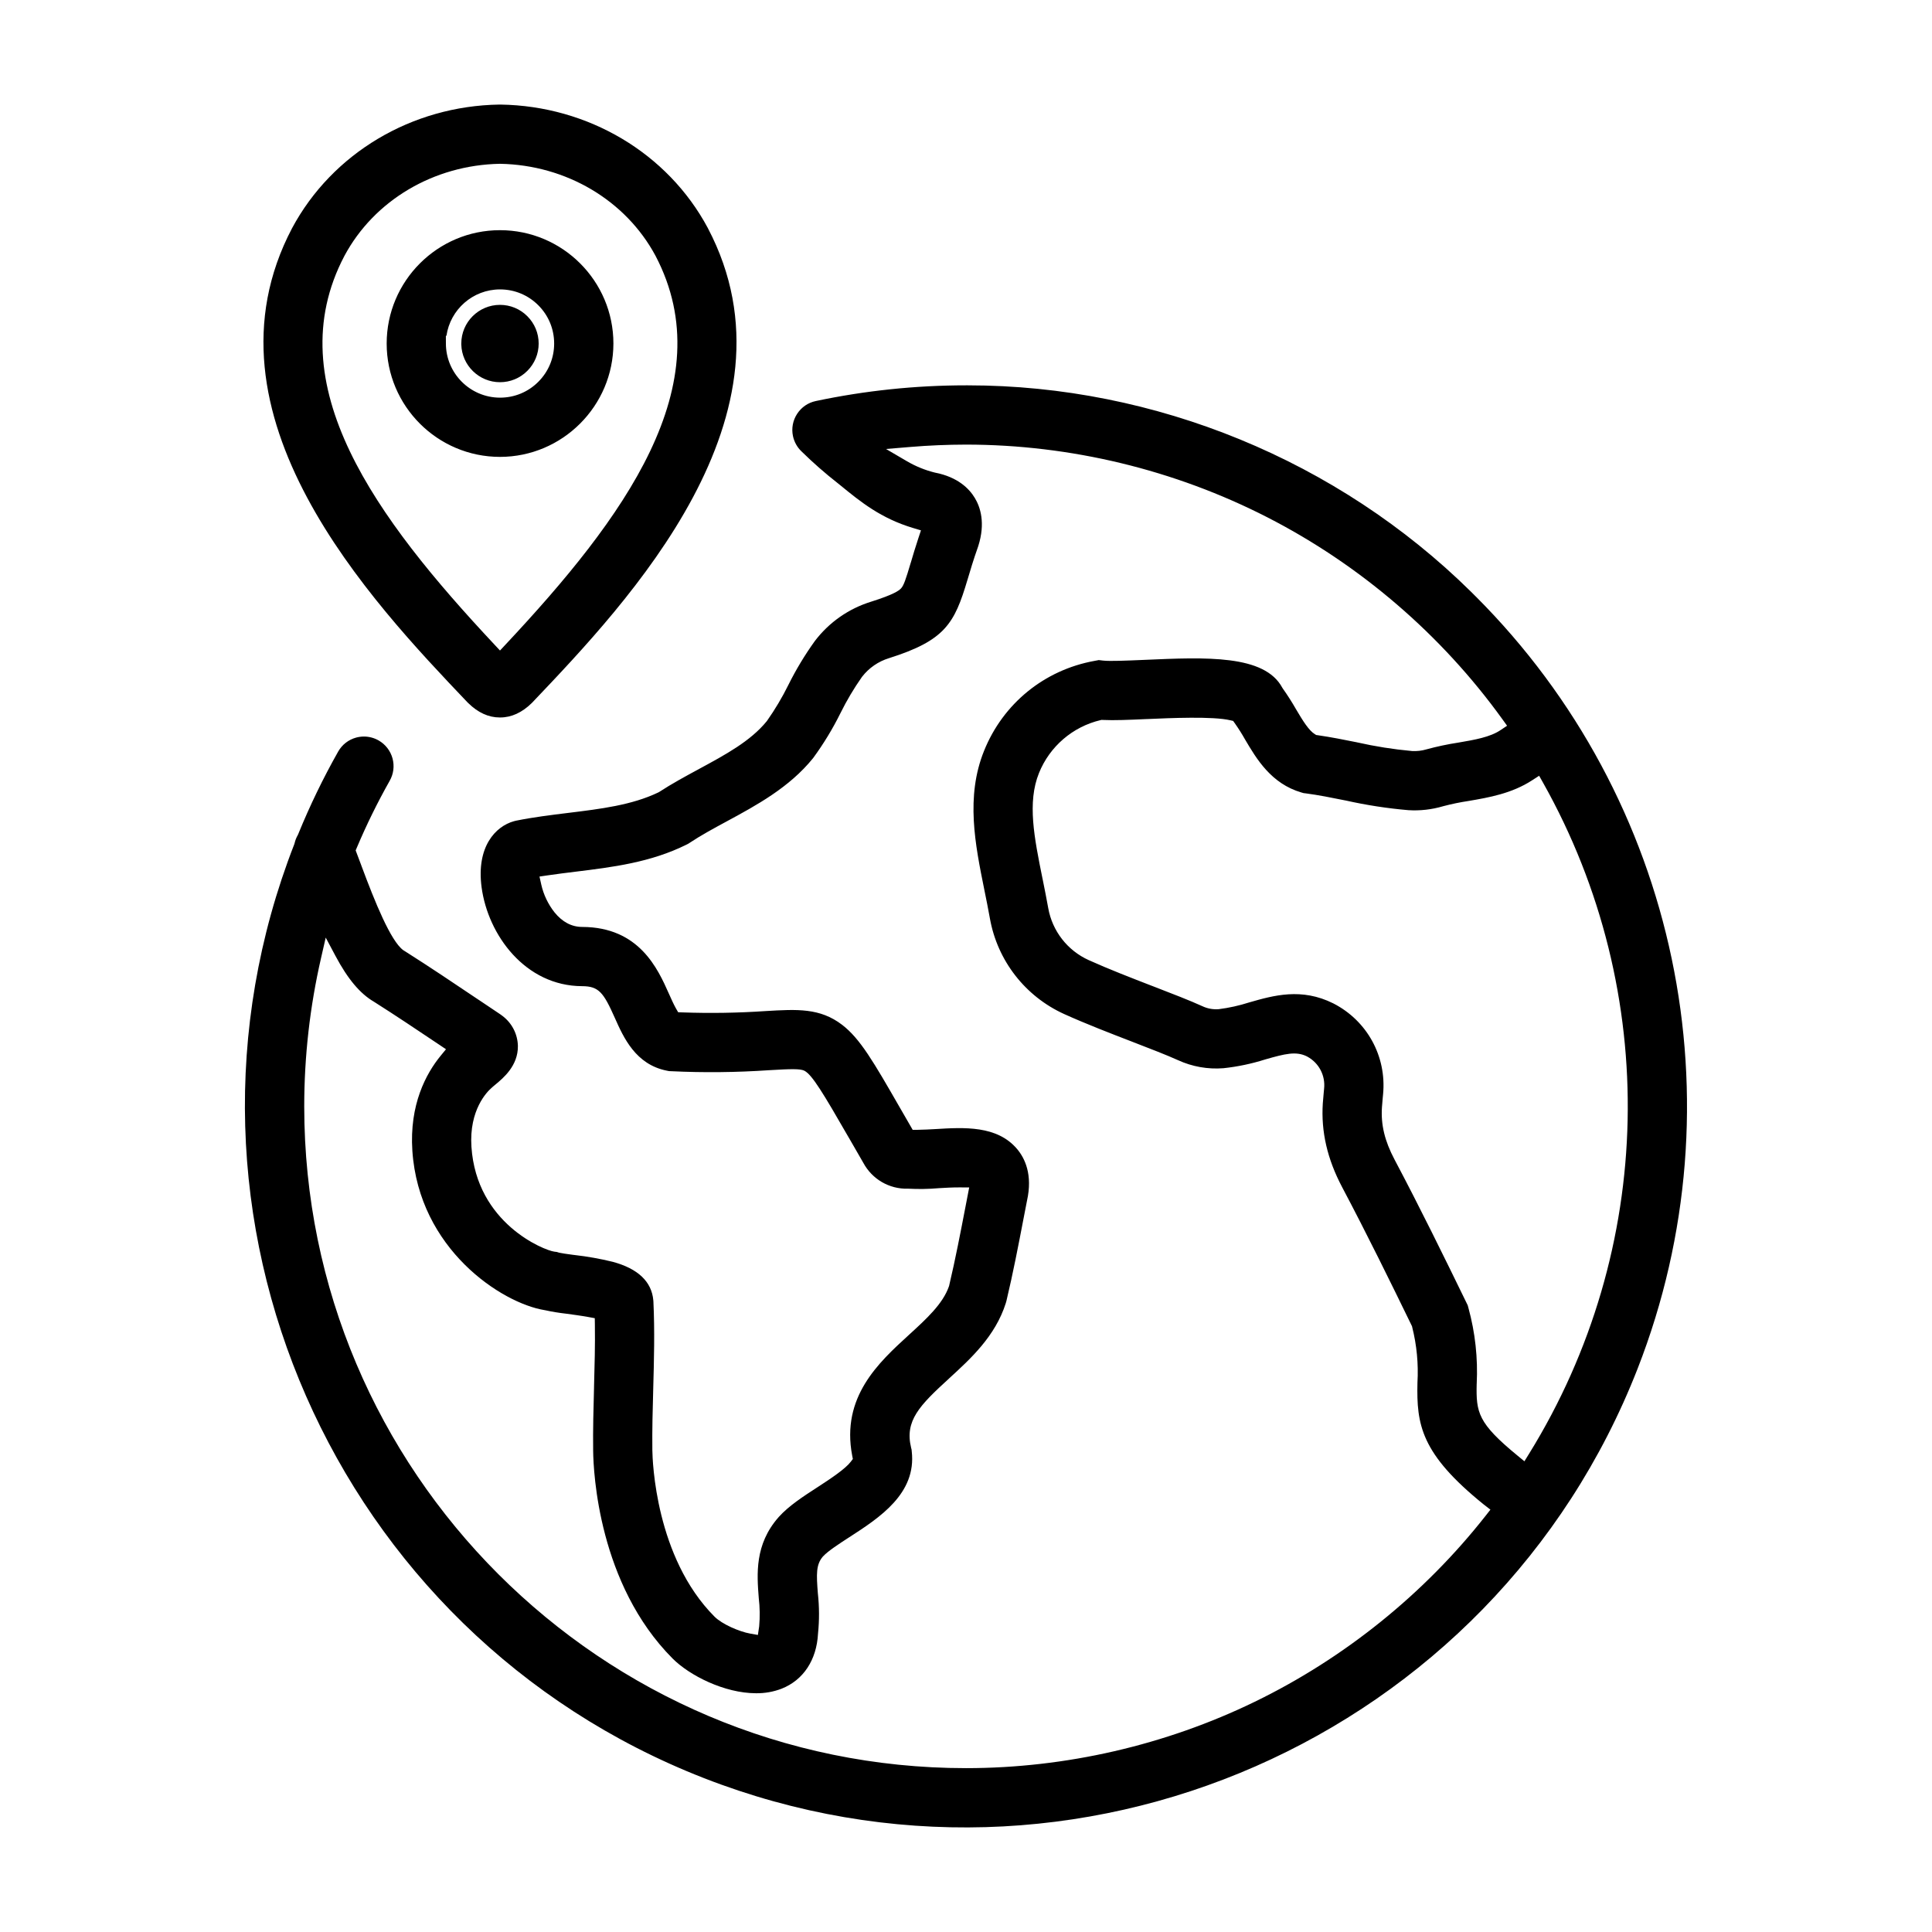 <svg width="64" height="64" viewBox="0 0 64 64" fill="none" xmlns="http://www.w3.org/2000/svg">
<path fill-rule="evenodd" clip-rule="evenodd" d="M15.511 23.29C15.833 23.607 16.184 23.767 16.555 23.767H16.57C16.941 23.767 17.293 23.606 17.616 23.289L17.642 23.262C20.806 19.937 26.7 13.742 23.449 7.557L23.445 7.549C22.119 5.074 19.487 3.508 16.578 3.464H16.544C13.638 3.508 11.005 5.077 9.675 7.559C6.425 13.742 12.319 19.938 15.486 23.266L15.511 23.29ZM11.408 8.479L11.409 8.477C12.395 6.636 14.368 5.467 16.558 5.426L16.563 5.426L16.567 5.426C18.754 5.466 20.726 6.633 21.714 8.472C23.953 12.741 20.651 17.184 16.75 21.349L16.563 21.549L16.376 21.349C12.473 17.182 9.169 12.739 11.408 8.479ZM15.281 11.38C15.281 10.674 15.856 10.099 16.562 10.099L16.562 10.099C16.904 10.099 17.226 10.232 17.468 10.474C17.71 10.716 17.844 11.038 17.844 11.38C17.844 11.722 17.71 12.044 17.468 12.286C17.226 12.528 16.905 12.661 16.563 12.661C15.867 12.661 15.299 12.103 15.281 11.412V11.38ZM48.733 19.606L48.888 19.761L48.889 19.761C55.592 26.464 57.696 36.502 54.25 45.333C49.462 57.602 35.585 63.689 23.316 58.901C11.047 54.113 4.96 40.236 9.748 27.967L9.759 27.931C9.781 27.836 9.816 27.746 9.865 27.662L9.879 27.631C10.259 26.698 10.703 25.78 11.2 24.901L11.205 24.892C11.335 24.665 11.546 24.502 11.799 24.433C11.885 24.41 11.971 24.399 12.057 24.399C12.226 24.399 12.393 24.443 12.544 24.529C12.771 24.66 12.934 24.871 13.003 25.124C13.071 25.377 13.037 25.641 12.906 25.87C12.505 26.581 12.14 27.323 11.822 28.076L11.782 28.17L11.818 28.267C11.866 28.391 11.914 28.521 11.967 28.663L11.967 28.663L11.967 28.663L11.97 28.672C12.421 29.884 12.939 31.165 13.357 31.475L13.421 31.515C14.234 32.03 15.021 32.559 15.854 33.119L15.86 33.123L15.87 33.129C16.1 33.284 16.334 33.442 16.572 33.6L16.647 33.655C16.963 33.895 17.148 34.259 17.156 34.653C17.162 35.305 16.674 35.709 16.412 35.927L16.412 35.927L16.392 35.943C16.367 35.964 16.343 35.984 16.324 36.001L16.272 36.048C16.142 36.163 15.535 36.762 15.617 37.99C15.786 40.529 18.023 41.416 18.359 41.462L18.445 41.473L18.517 41.495L18.534 41.499C18.61 41.517 18.768 41.539 18.983 41.568L19.033 41.574C19.461 41.622 19.889 41.699 20.3 41.8C21.136 42.026 21.587 42.457 21.642 43.075L21.645 43.117C21.691 44.085 21.665 45.061 21.639 46.004L21.639 46.007C21.62 46.675 21.602 47.367 21.61 48.038C21.615 48.395 21.714 51.591 23.669 53.553C23.919 53.804 24.49 54.05 24.847 54.114L25.106 54.16L25.145 53.9L25.149 53.872C25.176 53.561 25.172 53.246 25.135 52.936C25.073 52.145 24.997 51.162 25.788 50.263L25.798 50.251C26.135 49.878 26.611 49.57 27.074 49.27L27.075 49.27L27.085 49.263C27.544 48.965 28.007 48.654 28.183 48.422L28.252 48.331L28.23 48.219C27.858 46.276 29.107 45.135 30.111 44.218C30.688 43.691 31.232 43.193 31.433 42.617L31.441 42.592C31.647 41.722 31.82 40.82 31.988 39.948L32.106 39.336L31.799 39.334C31.565 39.332 31.292 39.348 31.11 39.359L31.085 39.361C30.758 39.389 30.426 39.394 30.099 39.377L30.09 39.377H30.076C29.456 39.394 28.888 39.062 28.595 38.514L28.591 38.507C28.419 38.21 28.261 37.935 28.116 37.683L28.112 37.677C27.267 36.208 26.898 35.597 26.648 35.471L26.637 35.465C26.496 35.403 26.224 35.407 25.473 35.452C24.399 35.525 23.31 35.537 22.235 35.485L22.163 35.482L22.093 35.468C21.056 35.265 20.657 34.371 20.366 33.717L20.366 33.717C19.994 32.882 19.839 32.669 19.282 32.668C17.402 32.662 16.164 30.974 15.953 29.389C15.775 28.044 16.418 27.372 17.024 27.204L17.096 27.186C17.668 27.07 18.25 26.999 18.818 26.929C19.905 26.796 20.931 26.67 21.804 26.252L21.834 26.236C22.263 25.957 22.715 25.712 23.156 25.474L23.156 25.474L23.157 25.473C24.033 24.999 24.86 24.552 25.396 23.895L25.407 23.881C25.673 23.503 25.912 23.102 26.116 22.689C26.367 22.183 26.662 21.695 26.991 21.237C27.465 20.614 28.11 20.163 28.858 19.931C29.599 19.697 29.779 19.567 29.849 19.49C29.937 19.394 30.002 19.206 30.166 18.653L30.172 18.636C30.241 18.4 30.321 18.134 30.425 17.819L30.508 17.569L30.255 17.493C29.183 17.174 28.508 16.623 27.855 16.09L27.855 16.09L27.751 16.006C27.337 15.682 26.936 15.331 26.557 14.959C26.41 14.821 26.31 14.643 26.268 14.446C26.214 14.19 26.263 13.928 26.406 13.709C26.549 13.489 26.768 13.339 27.024 13.285C28.655 12.94 30.327 12.765 31.994 12.765C32.01 12.765 32.026 12.765 32.041 12.765L32.064 12.765C38.263 12.765 44.322 15.254 48.733 19.606ZM41.568 56.372C44.532 54.932 47.176 52.802 49.213 50.212L49.213 50.212L49.372 50.009L49.168 49.851L49.159 49.844L49.151 49.838C47.057 48.148 46.924 47.184 46.955 45.802C46.991 45.181 46.932 44.56 46.78 43.958L46.774 43.932L46.762 43.908C46.079 42.504 45.281 40.877 44.462 39.33C43.968 38.397 43.758 37.487 43.82 36.546C43.828 36.434 43.839 36.317 43.851 36.185L43.862 36.068C43.911 35.628 43.691 35.208 43.301 34.999L43.294 34.995C42.934 34.816 42.573 34.906 41.913 35.095L41.907 35.097C41.459 35.239 40.995 35.336 40.528 35.386C40.012 35.427 39.491 35.335 39.02 35.118C38.651 34.951 38.101 34.739 37.519 34.514L37.519 34.514L37.519 34.514L37.518 34.514L37.513 34.511L37.513 34.511L37.512 34.511C36.79 34.233 35.972 33.917 35.255 33.593C33.962 33.007 33.041 31.823 32.792 30.425C32.737 30.116 32.673 29.801 32.611 29.494L32.611 29.493L32.61 29.489L32.61 29.489C32.302 27.968 31.984 26.395 32.598 24.873C33.227 23.308 34.594 22.194 36.255 21.893L36.398 21.866L36.543 21.883C36.773 21.908 37.328 21.884 37.863 21.861L37.911 21.859C39.956 21.769 41.888 21.683 42.478 22.782L42.495 22.809C42.649 23.026 42.794 23.252 42.928 23.487C43.163 23.886 43.359 24.2 43.556 24.32L43.601 24.348L43.653 24.355C44.092 24.418 44.531 24.506 44.949 24.59L44.956 24.592C45.551 24.726 46.161 24.823 46.768 24.878L46.776 24.879C46.938 24.888 47.1 24.869 47.251 24.824C47.596 24.73 47.952 24.654 48.312 24.599C48.851 24.507 49.36 24.419 49.704 24.188L49.924 24.041L49.769 23.826C47.749 21.024 45.056 18.71 41.981 17.136C38.906 15.561 35.455 14.729 32 14.728C31.386 14.729 30.766 14.755 30.157 14.806L29.35 14.873L30.049 15.282C30.334 15.448 30.64 15.573 30.96 15.653L30.973 15.656C31.733 15.803 32.109 16.192 32.29 16.492C32.477 16.799 32.648 17.327 32.407 18.087L32.395 18.123C32.242 18.554 32.139 18.903 32.048 19.211L32.047 19.212C31.618 20.658 31.303 21.216 29.451 21.802C29.095 21.911 28.785 22.125 28.557 22.419L28.549 22.43C28.285 22.806 28.047 23.207 27.843 23.62C27.587 24.137 27.285 24.635 26.944 25.101L26.932 25.117C26.149 26.087 25.053 26.679 24.083 27.204L24.083 27.204C23.642 27.442 23.225 27.668 22.85 27.917L22.799 27.95L22.746 27.977C21.558 28.57 20.288 28.726 19.058 28.877C18.755 28.914 18.442 28.953 18.143 28.997L17.871 29.037L17.931 29.306C18.006 29.638 18.157 29.954 18.37 30.224C18.63 30.544 18.939 30.706 19.288 30.706C21.176 30.712 21.791 32.093 22.159 32.919L22.159 32.919C22.226 33.07 22.318 33.276 22.394 33.409L22.465 33.532L22.607 33.537C23.523 33.57 24.449 33.555 25.36 33.493C26.406 33.431 27.162 33.386 27.897 33.949C28.496 34.409 28.938 35.176 29.817 36.705C29.924 36.89 30.038 37.088 30.16 37.299L30.234 37.428L30.384 37.427C30.572 37.425 30.834 37.411 30.973 37.403C31.937 37.344 33.029 37.278 33.691 38.061C33.948 38.364 34.214 38.908 34.021 39.773L33.91 40.346C33.737 41.247 33.558 42.179 33.339 43.095L33.317 43.172C32.97 44.264 32.155 45.009 31.436 45.666L31.436 45.667C30.462 46.557 29.964 47.063 30.182 47.959L30.197 48.019L30.203 48.081C30.362 49.48 29.131 50.277 28.141 50.918L28.14 50.918L28.14 50.918C27.791 51.144 27.43 51.378 27.265 51.557L27.258 51.564C27.029 51.831 27.043 52.149 27.093 52.787L27.094 52.794C27.141 53.228 27.143 53.669 27.099 54.103L27.098 54.115C27.052 54.991 26.611 55.656 25.892 55.94C25.622 56.044 25.337 56.094 25.047 56.091C23.994 56.091 22.835 55.498 22.279 54.939C19.828 52.478 19.658 48.78 19.649 48.063C19.64 47.359 19.659 46.649 19.678 45.962L19.678 45.95L19.678 45.945C19.698 45.228 19.716 44.551 19.706 43.877L19.703 43.667L19.496 43.629C19.244 43.583 18.948 43.544 18.765 43.519C18.525 43.492 18.284 43.453 18.048 43.401L18.035 43.399C16.616 43.166 13.877 41.379 13.66 38.121C13.558 36.592 14.113 35.566 14.596 34.975L14.774 34.758L14.541 34.601C13.784 34.093 13.1 33.636 12.394 33.188L12.386 33.183C11.925 32.913 11.52 32.431 11.112 31.664L10.79 31.059L10.637 31.727C10.266 33.339 10.078 34.996 10.078 36.65C10.078 48.738 19.912 58.572 32.001 58.572H32.002C35.297 58.572 38.605 57.812 41.568 56.372ZM50.498 48.407L50.652 48.158C54.838 41.39 55.017 32.874 51.12 25.936L50.986 25.698L50.757 25.846C50.078 26.288 49.316 26.419 48.648 26.533L48.648 26.533C48.368 26.575 48.087 26.633 47.814 26.705L47.807 26.707C47.431 26.818 47.042 26.862 46.657 26.838C45.962 26.779 45.263 26.671 44.575 26.517L44.572 26.517L44.572 26.517C44.112 26.424 43.678 26.337 43.26 26.282L43.184 26.273L43.111 26.252C42.11 25.96 41.626 25.143 41.241 24.491L41.241 24.491C41.139 24.309 41.026 24.131 40.906 23.961L40.85 23.882L40.756 23.86C40.179 23.723 38.759 23.786 37.996 23.82L37.981 23.82C37.402 23.846 36.903 23.868 36.528 23.849L36.492 23.847L36.456 23.855C35.534 24.073 34.772 24.728 34.418 25.607C34.024 26.581 34.26 27.746 34.533 29.098L34.534 29.099L34.542 29.14L34.543 29.145C34.604 29.448 34.667 29.762 34.724 30.081C34.859 30.842 35.361 31.487 36.065 31.805C36.712 32.098 37.486 32.397 38.17 32.662L38.171 32.662L38.174 32.663L38.225 32.683L38.231 32.685C38.84 32.92 39.414 33.142 39.829 33.331C39.994 33.409 40.177 33.444 40.359 33.431L40.374 33.43C40.714 33.387 41.052 33.312 41.379 33.207C42.191 32.974 43.113 32.712 44.168 33.239C45.286 33.811 45.934 34.99 45.817 36.241L45.804 36.378C45.795 36.479 45.785 36.579 45.779 36.676C45.74 37.258 45.869 37.793 46.196 38.412C47.039 40.004 47.836 41.63 48.58 43.158L48.62 43.24L48.644 43.328C48.868 44.146 48.96 44.989 48.918 45.836L48.917 45.843C48.896 46.788 48.952 47.139 50.272 48.221L50.498 48.407ZM16.564 7.625C18.635 7.625 20.32 9.309 20.32 11.38C20.317 13.448 18.632 15.133 16.564 15.135C14.493 15.135 12.809 13.451 12.809 11.38C12.809 9.309 14.493 7.624 16.564 7.625ZM16.564 13.173C17.043 13.173 17.494 12.987 17.832 12.648L17.832 12.648C18.171 12.309 18.357 11.859 18.357 11.38C18.357 10.901 18.171 10.451 17.832 10.112C17.493 9.773 17.043 9.587 16.564 9.587C15.662 9.587 14.914 10.256 14.789 11.124H14.77L14.771 11.38C14.772 12.368 15.576 13.172 16.564 13.173Z" fill="black"/>
</svg>
